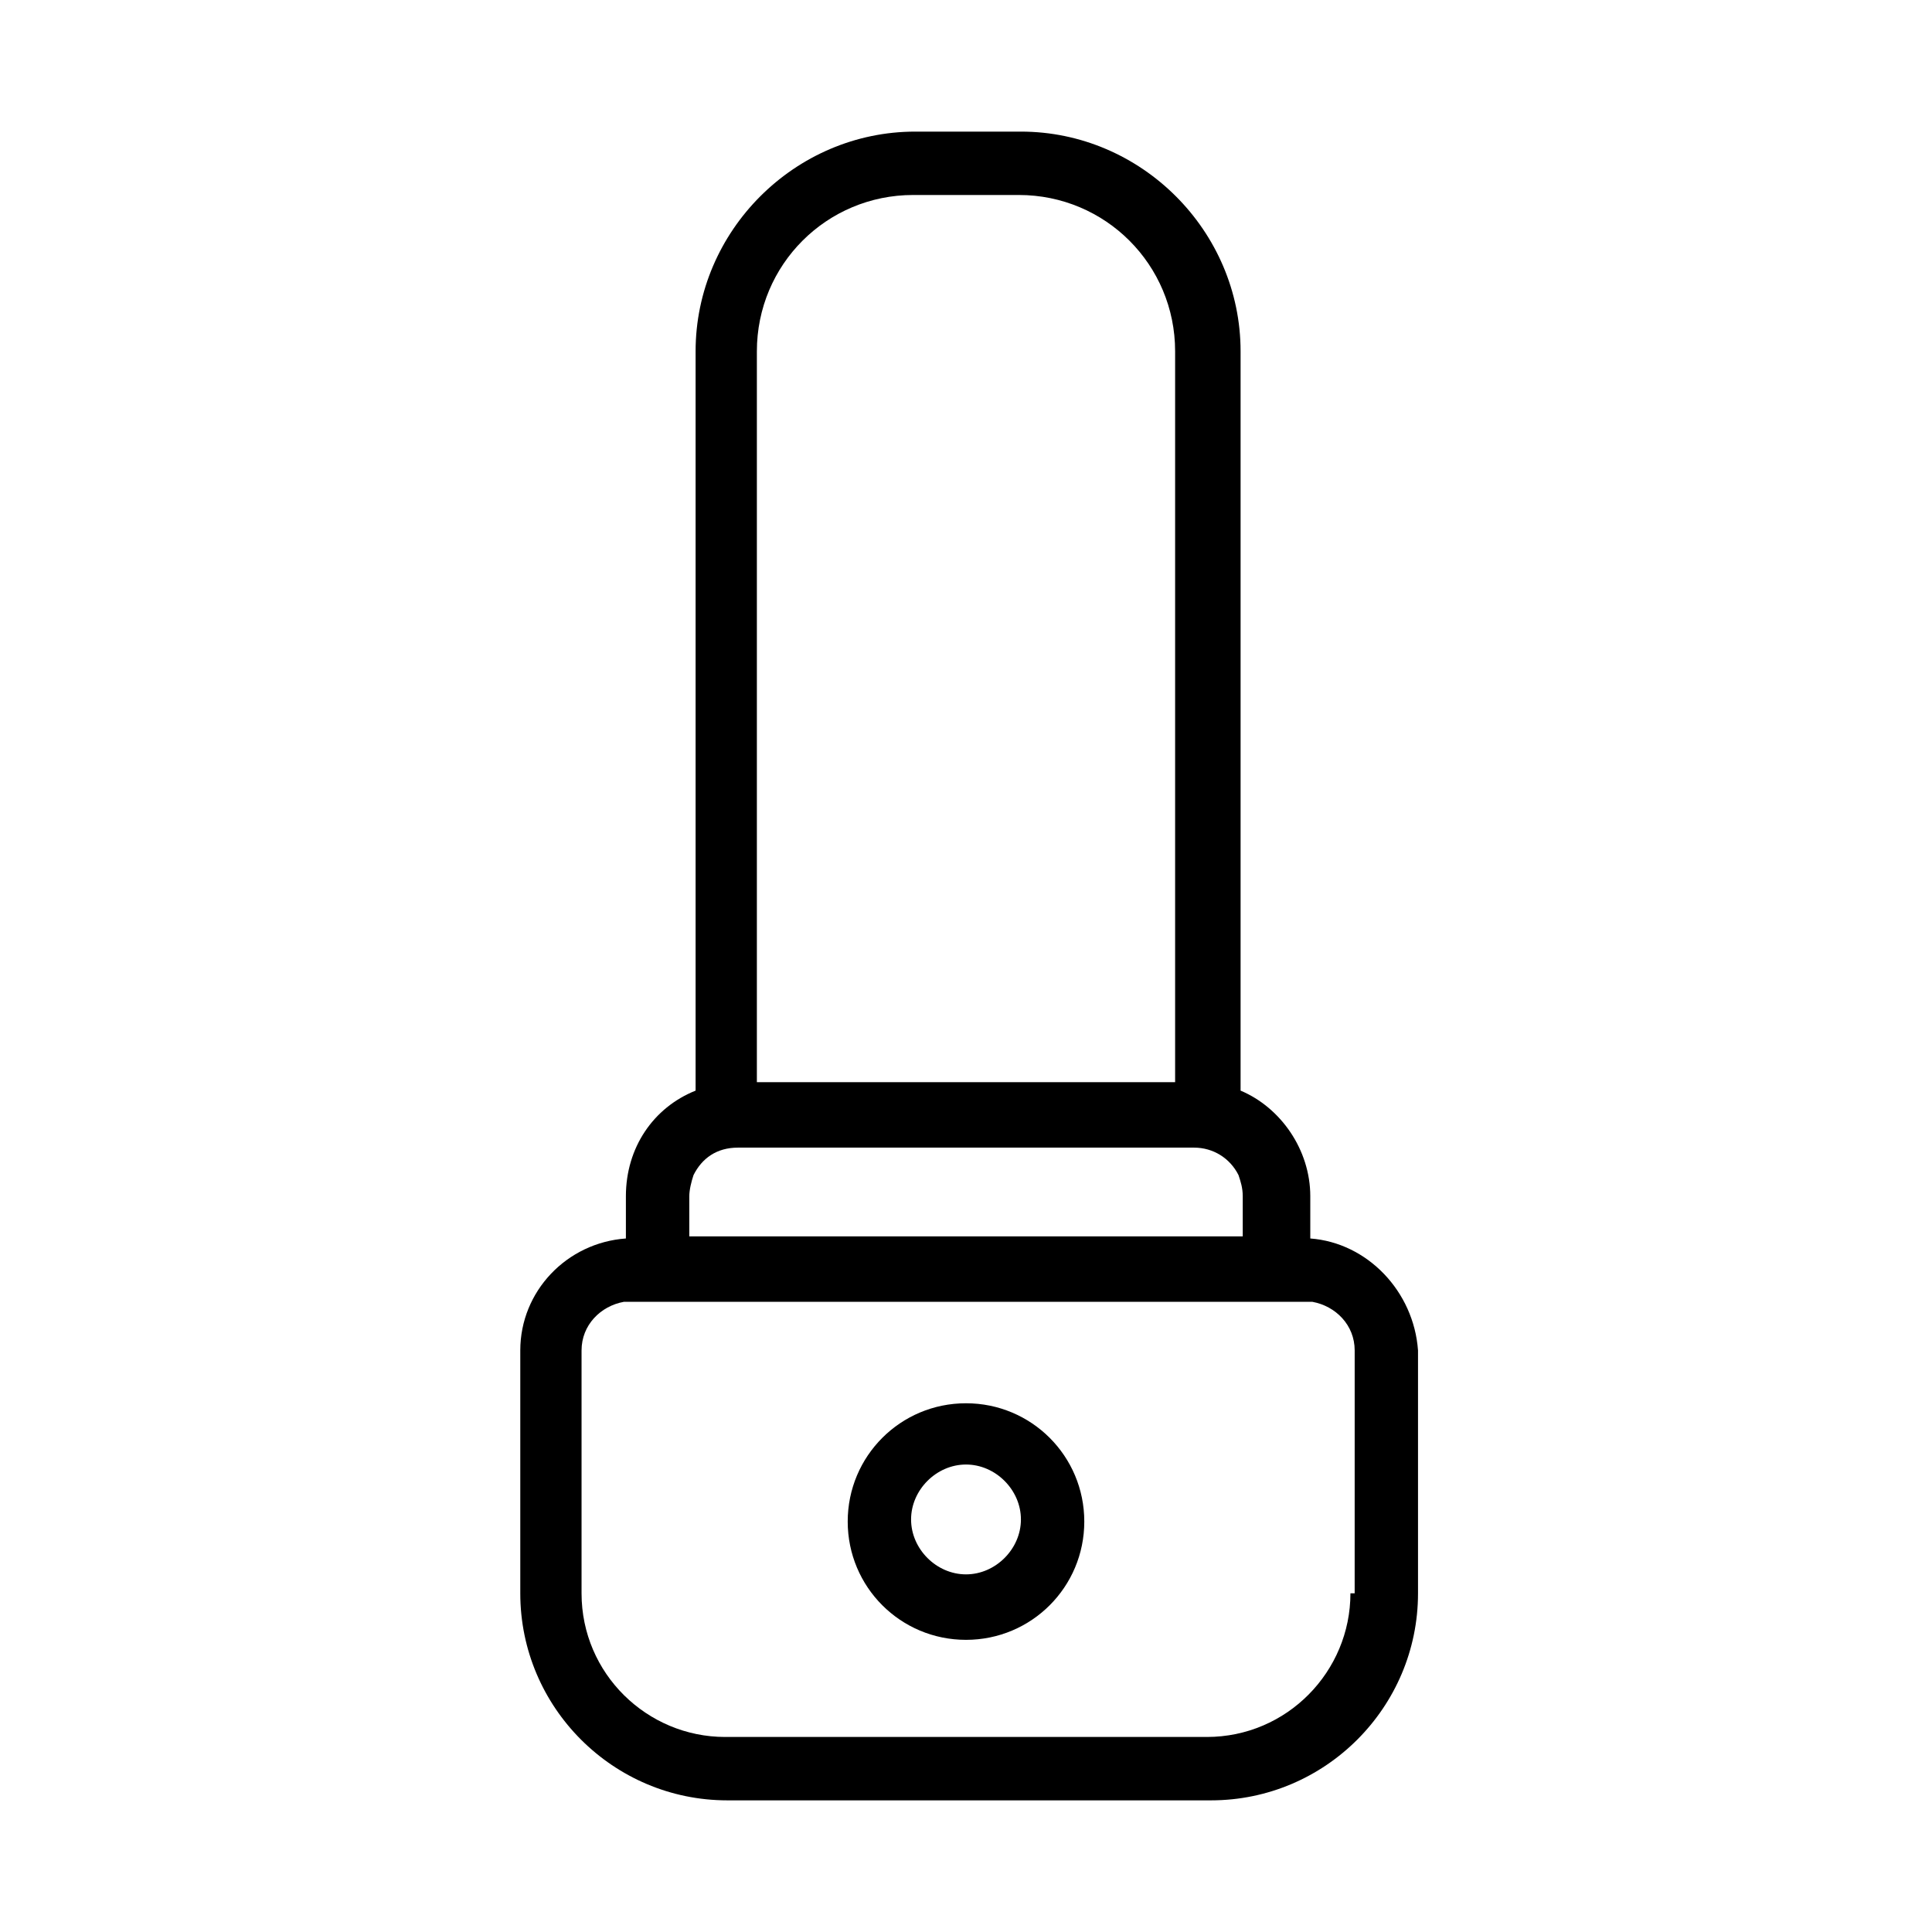 <?xml version="1.0" encoding="UTF-8"?>
<!-- Uploaded to: ICON Repo, www.svgrepo.com, Generator: ICON Repo Mixer Tools -->
<svg fill="#000000" width="800px" height="800px" version="1.1" viewBox="144 144 512 512" xmlns="http://www.w3.org/2000/svg">
 <g>
  <path d="m491.24 472.21v-11.195c0-12.316-7.836-23.512-18.473-27.988v-195.93c0-31.906-26.309-58.219-58.219-58.219h-27.988c-31.906 0-58.219 26.309-58.219 58.219v195.93c-11.195 4.477-18.473 15.113-18.473 27.988v11.195c-15.676 1.121-27.988 13.996-27.988 29.668v64.375c0 30.23 24.629 54.859 54.859 54.859h128.19c30.23 0 54.859-24.629 54.859-54.859v-64.375c-1.121-15.672-13.434-28.547-28.551-29.668zm-146.66-235.11c0-22.953 18.473-41.426 41.426-41.426h27.988c22.953 0 41.426 18.473 41.426 41.426v193.69l-110.84-0.004zm-17.91 223.91c0-1.68 0.559-3.918 1.121-5.598 2.238-4.477 6.156-7.277 11.754-7.277h120.92c5.039 0 9.516 2.801 11.754 7.277 0.559 1.68 1.121 3.359 1.121 5.598v10.637h-146.67zm175.21 105.24c0 20.711-16.793 38.066-38.066 38.066h-127.63c-20.711 0-38.066-16.793-38.066-38.066v-64.375c0-6.719 5.039-11.754 11.195-12.875h2.238 178.02 2.238c6.156 1.121 11.195 6.156 11.195 12.875l-0.004 64.375z"/>
  <path d="m400 515.88c-17.352 0-31.348 13.996-31.348 31.348 0 17.352 13.996 31.348 31.348 31.348s31.348-13.996 31.348-31.348c0-17.352-13.996-31.348-31.348-31.348zm0 45.344c-7.836 0-14.555-6.719-14.555-14.555 0-7.836 6.719-14.555 14.555-14.555s14.555 6.719 14.555 14.555c0 7.836-6.719 14.555-14.555 14.555z"/>
 </g>
</svg>